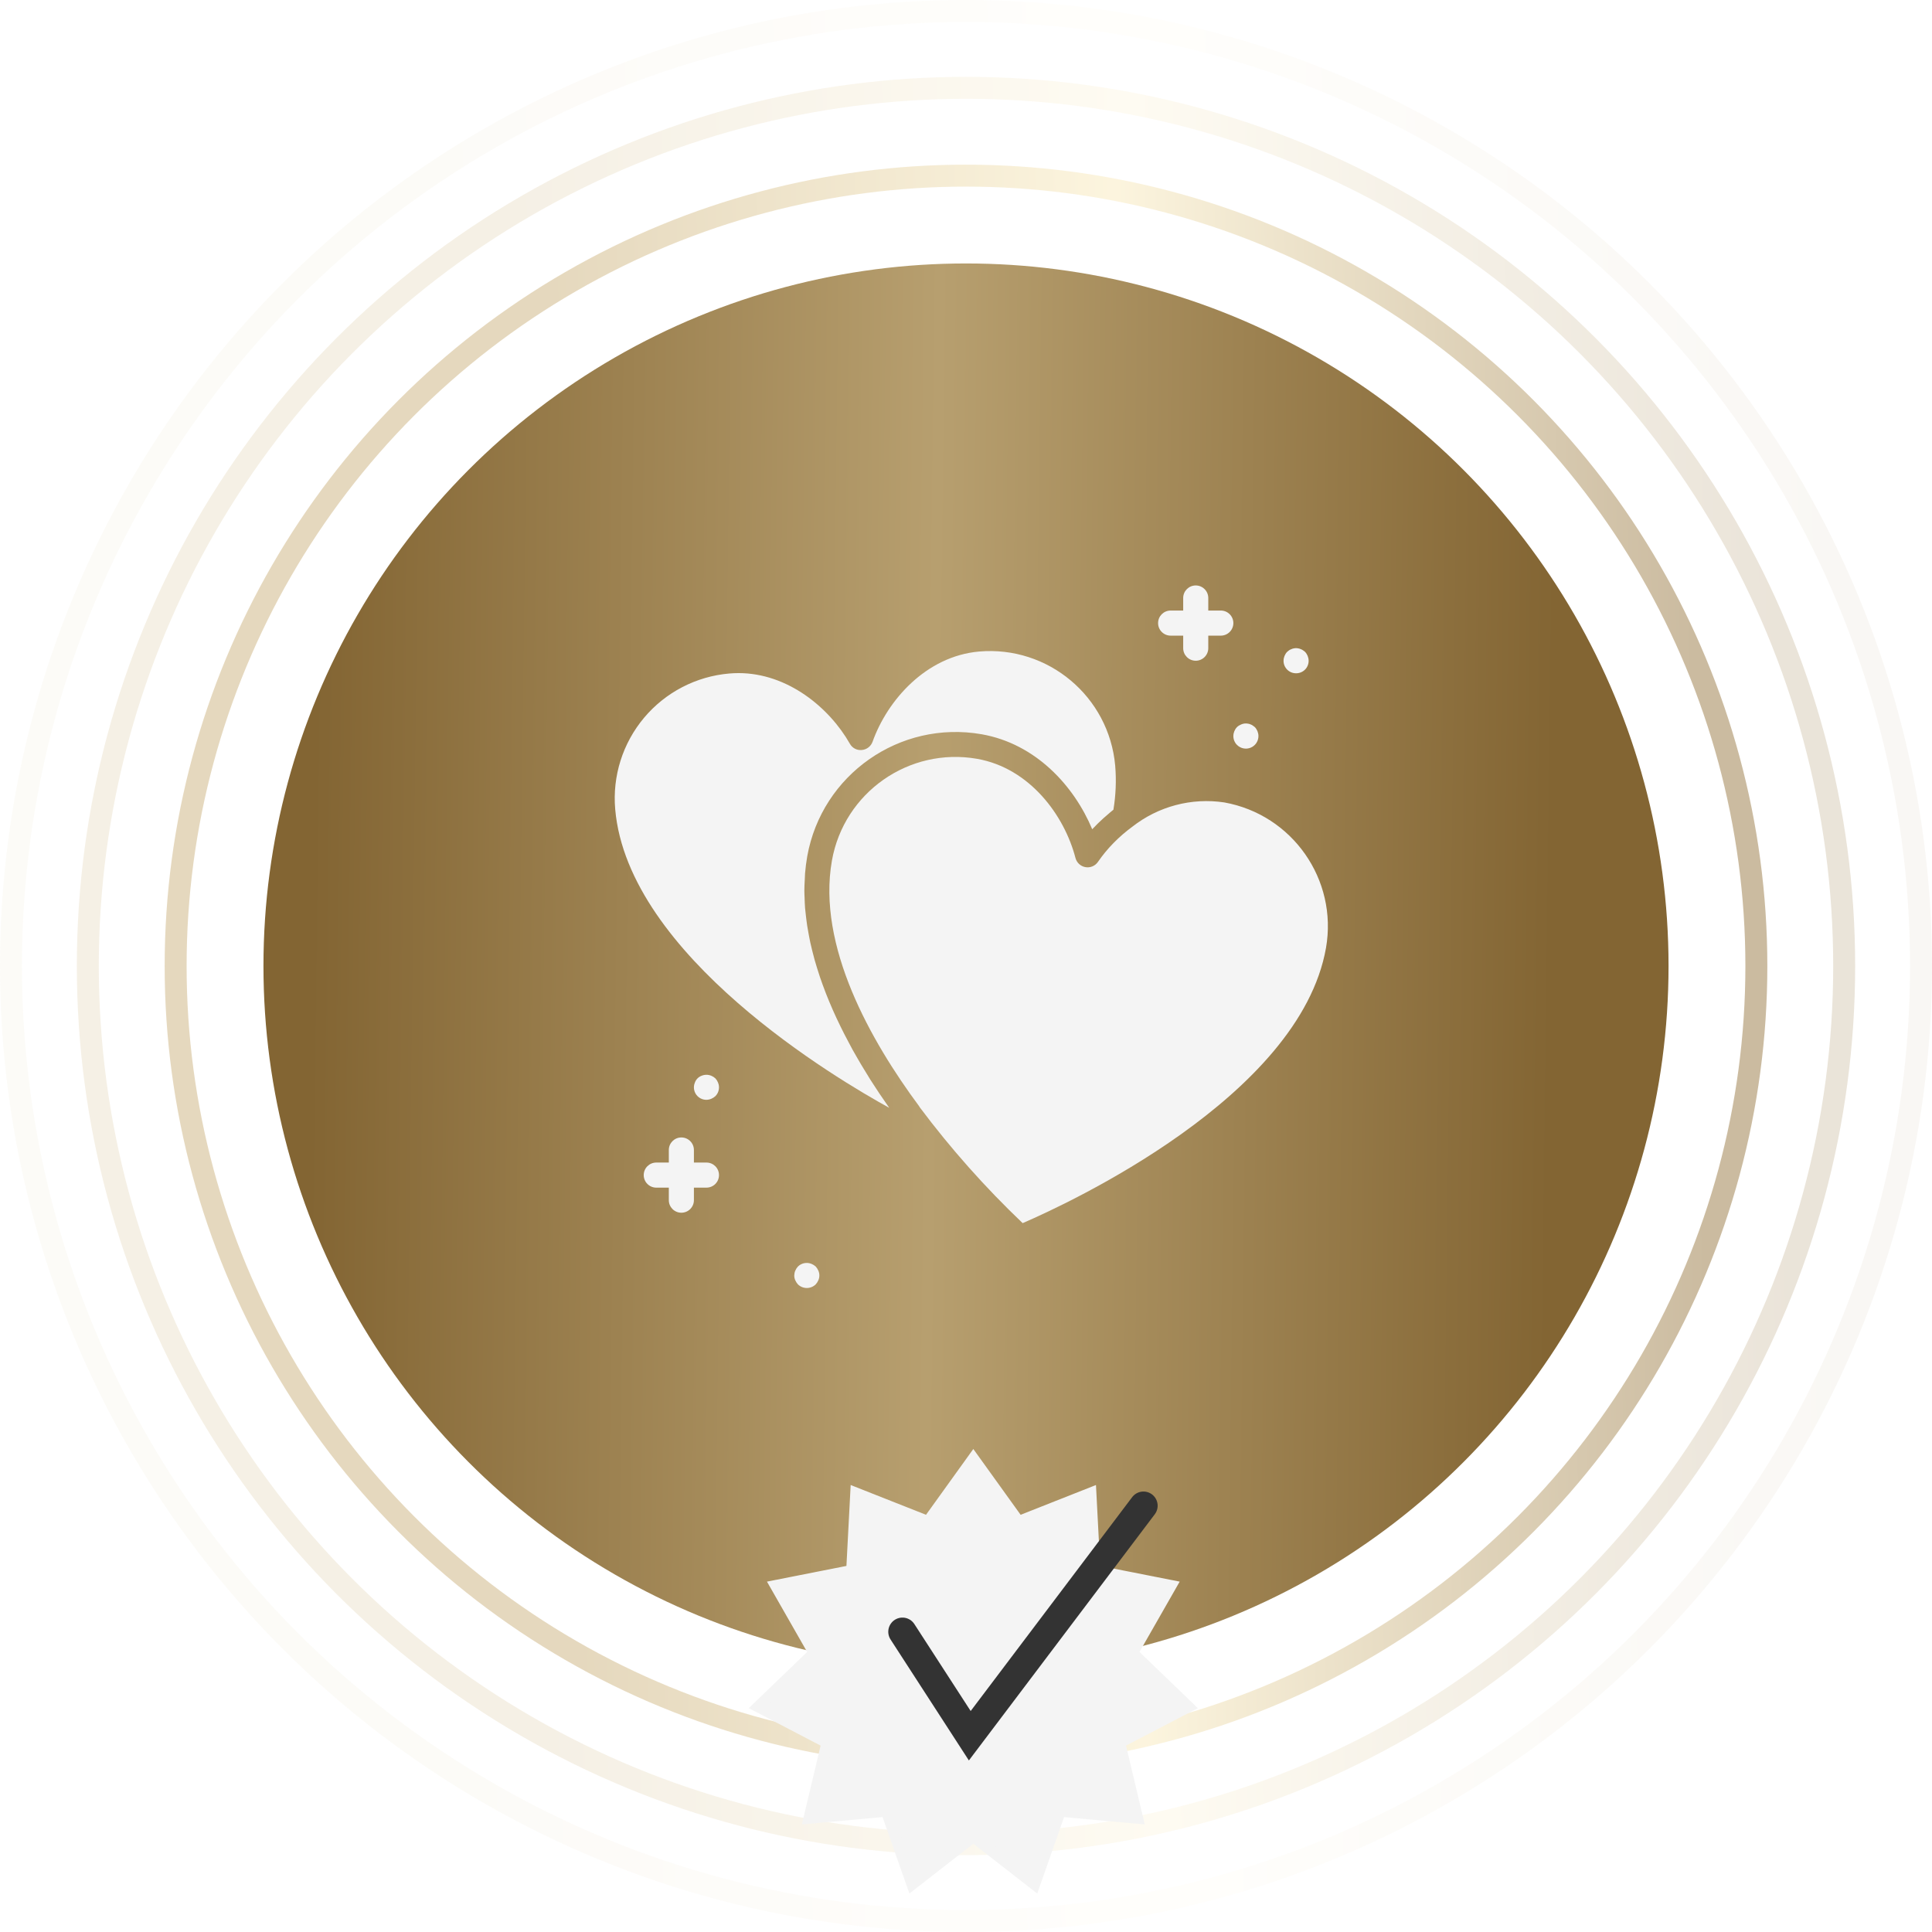 <?xml version="1.0" encoding="UTF-8"?> <svg xmlns="http://www.w3.org/2000/svg" width="132" height="132" viewBox="0 0 132 132" fill="none"><circle cx="66" cy="66" r="54" stroke="url(#paint0_linear_199_477)" stroke-opacity="0.5" stroke-width="1.5"></circle><circle cx="66" cy="66" r="60" stroke="url(#paint1_linear_199_477)" stroke-opacity="0.2" stroke-width="1.5"></circle><circle cx="66" cy="66" r="65.25" stroke="url(#paint2_linear_199_477)" stroke-opacity="0.06" stroke-width="1.5"></circle><circle cx="66" cy="66" r="48" fill="url(#paint3_linear_199_477)"></circle><path d="M66.5 99.664L69.417 103.721L69.593 103.966L69.874 103.855L74.521 102.019L74.781 107.009L74.797 107.31L75.093 107.369L79.996 108.337L77.517 112.675L77.367 112.938L77.585 113.147L81.185 116.611L76.754 118.921L76.487 119.061L76.556 119.354L77.712 124.216L72.736 123.763L72.436 123.736L72.335 124.021L70.68 128.735L66.738 125.664L66.5 125.479L66.262 125.664L62.32 128.735L60.664 124.021L60.564 123.736L60.264 123.763L55.288 124.216L56.444 119.354L56.513 119.061L56.246 118.921L51.815 116.611L55.415 113.147L55.633 112.938L55.483 112.675L53.005 108.337L57.907 107.369L58.203 107.31L58.218 107.009L58.479 102.019L63.126 103.855L63.407 103.966L63.583 103.721L66.5 99.664Z" fill="#F4F4F4" stroke="#F4F4F4" stroke-width="0.775"></path><path d="M61.658 111.487L66.258 118.591L78.125 102.875" stroke="#333333" stroke-width="1.938" stroke-linecap="round"></path><path d="M59.617 50.677C59.505 50.992 59.218 51.213 58.884 51.242C58.55 51.279 58.226 51.109 58.064 50.813C56.665 48.347 53.813 45.988 50.456 45.988C50.248 45.988 50.037 45.998 49.825 46.016C47.561 46.211 45.467 47.299 44.005 49.039C42.544 50.78 41.834 53.03 42.033 55.294C42.909 65.313 57.272 73.777 60.755 75.689L60.725 75.645C60.665 75.559 60.604 75.474 60.543 75.382C60.392 75.164 60.24 74.947 60.09 74.722C60.011 74.604 59.932 74.481 59.852 74.36C59.722 74.161 59.595 73.963 59.461 73.76C59.376 73.622 59.29 73.48 59.204 73.339C59.085 73.147 58.965 72.954 58.848 72.756C58.762 72.607 58.671 72.453 58.583 72.302C58.471 72.108 58.36 71.915 58.25 71.719C58.164 71.558 58.079 71.397 57.993 71.235C57.888 71.04 57.786 70.846 57.684 70.648C57.599 70.482 57.513 70.314 57.433 70.145C57.336 69.948 57.241 69.751 57.148 69.551C57.067 69.379 56.99 69.208 56.912 69.031C56.827 68.831 56.741 68.63 56.655 68.431C56.582 68.256 56.511 68.08 56.441 67.902C56.361 67.698 56.285 67.493 56.209 67.287C56.144 67.109 56.081 66.93 56.02 66.751C55.95 66.543 55.884 66.336 55.82 66.126C55.764 65.947 55.709 65.767 55.659 65.587C55.6 65.375 55.547 65.162 55.493 64.949C55.45 64.77 55.408 64.591 55.366 64.412C55.318 64.195 55.28 63.978 55.239 63.76C55.207 63.584 55.173 63.407 55.147 63.23C55.112 63.006 55.089 62.784 55.061 62.56C55.041 62.389 55.019 62.217 55.005 62.045C54.986 61.811 54.98 61.577 54.972 61.342C54.967 61.182 54.956 61.021 54.956 60.861C54.956 60.604 54.971 60.342 54.985 60.083C54.992 59.948 54.992 59.813 55.003 59.68C55.036 59.287 55.085 58.897 55.153 58.507C56.15 52.92 61.477 49.191 67.067 50.166C70.766 50.817 73.38 53.688 74.624 56.656C74.868 56.393 75.127 56.142 75.396 55.898C75.481 55.821 75.567 55.751 75.653 55.676C75.792 55.557 75.927 55.434 76.072 55.321C76.237 54.326 76.278 53.315 76.193 52.309C75.771 47.595 71.615 44.109 66.899 44.514C63.272 44.834 60.628 47.839 59.617 50.677Z" fill="#F4F4F4"></path><path d="M62.843 75.657C64.961 78.485 67.312 81.131 69.871 83.568C72.897 82.262 88.801 74.943 90.597 64.76C91.408 60.1 88.301 55.66 83.645 54.824C81.41 54.489 79.137 55.091 77.36 56.487C76.902 56.823 76.472 57.196 76.075 57.602C75.685 57.999 75.331 58.429 75.015 58.887C74.825 59.164 74.491 59.304 74.161 59.246C73.83 59.188 73.564 58.943 73.479 58.618C72.721 55.703 70.352 52.481 66.763 51.846C62.104 51.03 57.663 54.142 56.839 58.8C55.81 64.636 59.508 71.143 62.794 75.575C62.812 75.601 62.828 75.629 62.843 75.657Z" fill="#F4F4F4"></path><path d="M48.876 73.677C48.793 73.6 48.697 73.539 48.593 73.497C48.384 73.411 48.15 73.411 47.941 73.497C47.726 73.575 47.556 73.745 47.478 73.96C47.342 74.279 47.413 74.649 47.658 74.894C47.904 75.14 48.274 75.211 48.593 75.074C48.697 75.031 48.792 74.97 48.876 74.894C49.121 74.649 49.192 74.279 49.056 73.96C49.014 73.855 48.953 73.759 48.876 73.677Z" fill="#F4F4F4"></path><path d="M88.553 46C88.781 46.002 89 45.913 89.162 45.751C89.323 45.59 89.412 45.371 89.41 45.143C89.407 44.916 89.318 44.698 89.162 44.534C89.119 44.495 89.073 44.461 89.024 44.431C88.98 44.398 88.931 44.371 88.879 44.354C88.827 44.328 88.772 44.311 88.715 44.303C88.605 44.277 88.491 44.277 88.381 44.303C88.328 44.312 88.275 44.33 88.227 44.354C88.172 44.373 88.12 44.399 88.072 44.431C88.027 44.463 87.985 44.498 87.944 44.534C87.787 44.698 87.698 44.916 87.696 45.143C87.693 45.371 87.783 45.59 87.944 45.751C88.106 45.913 88.325 46.002 88.553 46Z" fill="#F4F4F4"></path><path d="M84.515 50.894C84.761 51.142 85.131 51.216 85.453 51.082C85.774 50.949 85.983 50.634 85.981 50.286C85.978 50.059 85.889 49.841 85.733 49.677C85.69 49.643 85.647 49.608 85.596 49.574C85.552 49.54 85.502 49.514 85.45 49.497C85.398 49.471 85.343 49.454 85.286 49.446C85.122 49.411 84.951 49.429 84.798 49.497C84.694 49.539 84.597 49.6 84.515 49.677C84.358 49.841 84.27 50.059 84.267 50.286C84.265 50.514 84.354 50.733 84.515 50.894Z" fill="#F4F4F4"></path><path d="M55.733 86.534C55.65 86.457 55.555 86.396 55.45 86.354C55.131 86.22 54.762 86.291 54.515 86.534C54.44 86.618 54.379 86.713 54.335 86.817C54.291 86.92 54.269 87.031 54.267 87.143C54.264 87.255 54.288 87.367 54.335 87.469C54.379 87.572 54.44 87.668 54.515 87.751C54.854 88.083 55.395 88.083 55.733 87.751C55.808 87.668 55.869 87.572 55.913 87.469C56.004 87.261 56.004 87.024 55.913 86.817C55.869 86.713 55.808 86.618 55.733 86.534Z" fill="#F4F4F4"></path><path d="M48.267 79.429H47.41V78.571C47.41 78.098 47.026 77.714 46.553 77.714C46.079 77.714 45.696 78.098 45.696 78.571V79.429H44.839C44.365 79.429 43.981 79.812 43.981 80.286C43.981 80.759 44.365 81.143 44.839 81.143H45.696V82C45.696 82.473 46.079 82.857 46.553 82.857C47.026 82.857 47.41 82.473 47.41 82V81.143H48.267C48.741 81.143 49.124 80.759 49.124 80.286C49.124 79.812 48.741 79.429 48.267 79.429Z" fill="#F4F4F4"></path><path d="M79.981 43.429H80.839V44.286C80.839 44.759 81.222 45.143 81.696 45.143C82.169 45.143 82.553 44.759 82.553 44.286V43.429H83.41C83.883 43.429 84.267 43.045 84.267 42.571C84.267 42.098 83.883 41.714 83.41 41.714H82.553V40.857C82.553 40.384 82.169 40 81.696 40C81.222 40 80.839 40.384 80.839 40.857V41.714H79.981C79.508 41.714 79.124 42.098 79.124 42.571C79.124 43.045 79.508 43.429 79.981 43.429Z" fill="#F4F4F4"></path><defs><linearGradient id="paint0_linear_199_477" x1="37.287" y1="11.25" x2="115.002" y2="9.621" gradientUnits="userSpaceOnUse"><stop stop-color="#CCB27D"></stop><stop offset="0.5" stop-color="#FAEBBE"></stop><stop offset="1" stop-color="#987842"></stop></linearGradient><linearGradient id="paint1_linear_199_477" x1="34.14" y1="5.25" x2="120.372" y2="3.443" gradientUnits="userSpaceOnUse"><stop stop-color="#CCB27D"></stop><stop offset="0.5" stop-color="#FAEBBE"></stop><stop offset="1" stop-color="#987842"></stop></linearGradient><linearGradient id="paint2_linear_199_477" x1="31.387" y1="8.20413e-05" x2="125.071" y2="-1.964" gradientUnits="userSpaceOnUse"><stop stop-color="#CCB27D"></stop><stop offset="0.5" stop-color="#FAEBBE"></stop><stop offset="1" stop-color="#987842"></stop></linearGradient><linearGradient id="paint3_linear_199_477" x1="22.156" y1="-6.425" x2="106.908" y2="-5.374" gradientUnits="userSpaceOnUse"><stop stop-color="#836533"></stop><stop offset="0.5" stop-color="#B79F6F"></stop><stop offset="1" stop-color="#836533"></stop></linearGradient></defs></svg> 